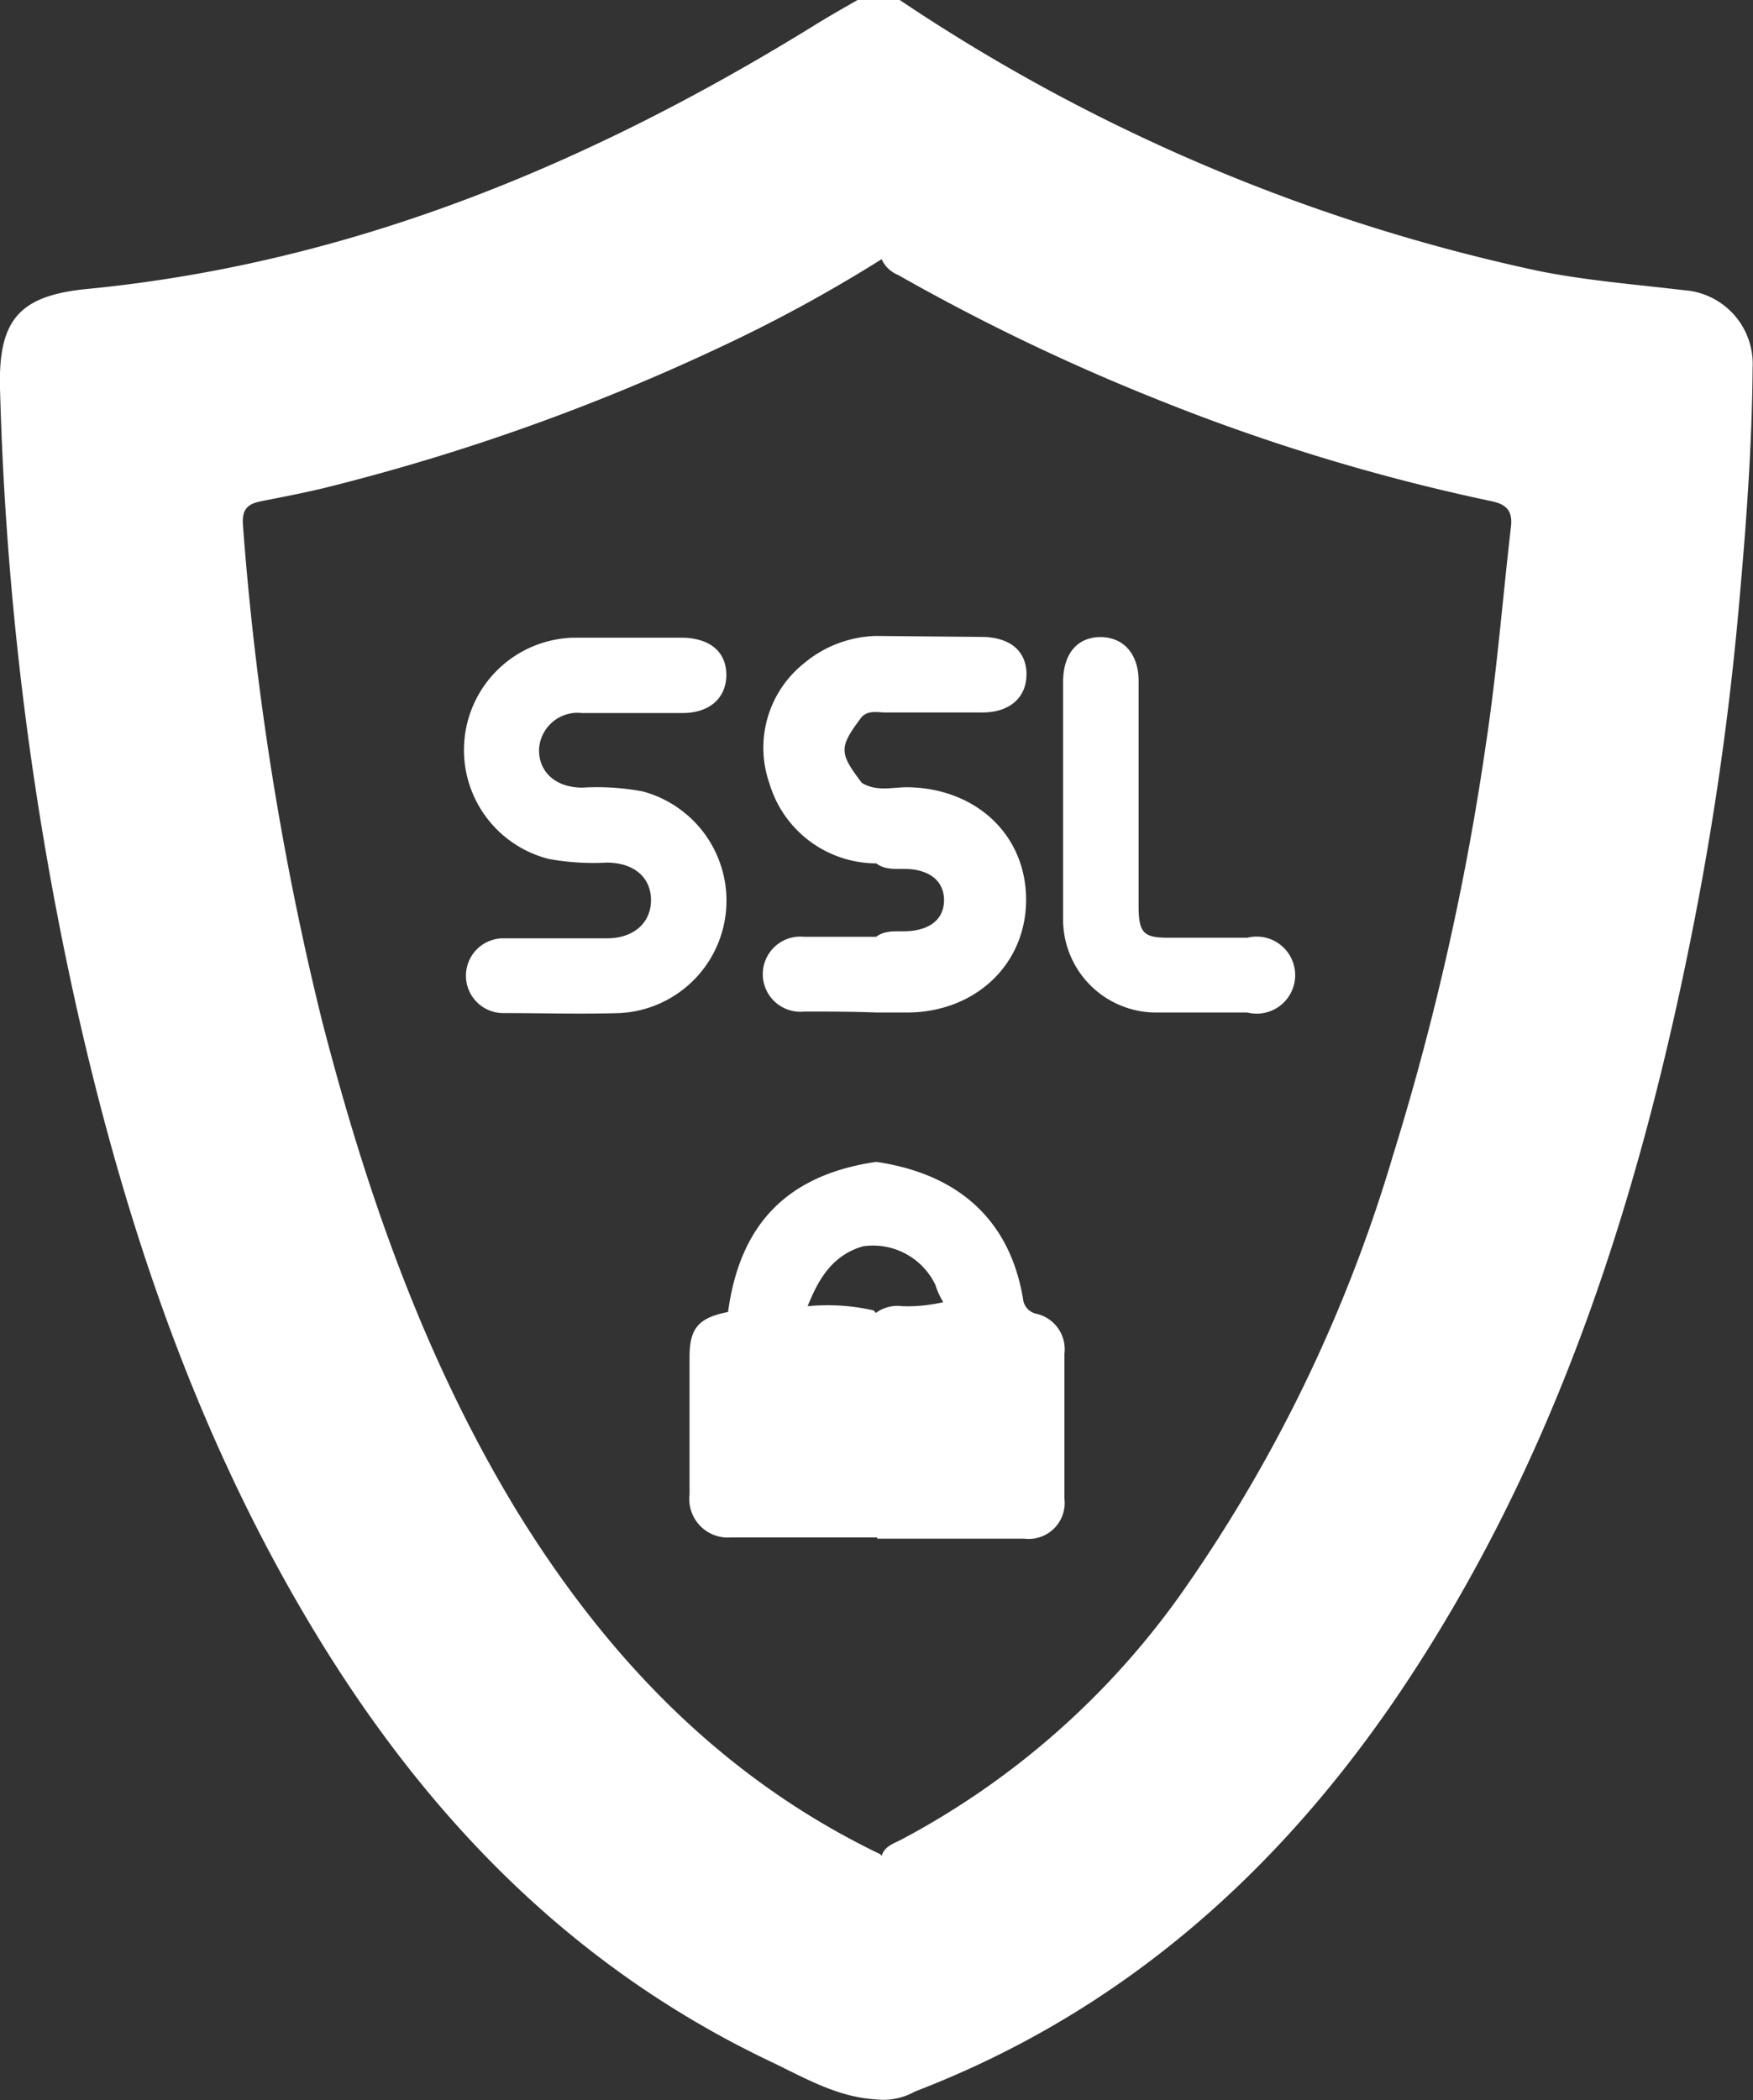 <svg xmlns="http://www.w3.org/2000/svg" viewBox="0 0 90.99 108.98"><rect x="0" y="0" width="90.99" height="108.98" fill="#333333" stroke="none"/><defs><style>.cls-1{fill:#fff;}</style></defs><g id="Camada_2" data-name="Camada 2"><g id="Camada_7" data-name="Camada 7"><path class="cls-1" d="M87.42,15.06c-2.53-.3-5.07-.5-7.56-1A95.17,95.17,0,0,1,46.7,0H44.51c-.76.44-1.53.87-2.28,1.34C30.59,8.52,18.22,13.67,4.47,15,1,15.35-.09,16.6,0,20.14A168.07,168.07,0,0,0,4.08,52.75c2.53,11.11,6.18,21.8,12.07,31.62S29.63,102.06,40.05,107c1.73.83,3.43,1.83,5.44,1.94a3.34,3.34,0,0,0,2-.41c10.69-4.1,18.84-11.33,25.17-20.71C80.9,75.58,85.22,61.82,88,47.5a157.66,157.66,0,0,0,2.26-16.07c.37-4.11.68-8.23.71-12.36A3.83,3.83,0,0,0,87.42,15.06ZM77.13,38.59A139.36,139.36,0,0,1,72.29,60,77.7,77.7,0,0,1,61.53,82.38,41.78,41.78,0,0,1,46.76,95.47c-.4.2-.86.35-1,.84l-.06-.09C37.5,92.28,31.49,86,26.8,78.36,22,70.46,19,61.83,16.7,52.91a155.49,155.49,0,0,1-4.09-25.66c-.06-.8.22-1.1.94-1.24,1.11-.22,2.22-.43,3.33-.7a110.73,110.73,0,0,0,20.68-7.38,76.52,76.52,0,0,0,8.2-4.48h0a1.6,1.6,0,0,0,.86.82A109.17,109.17,0,0,0,60,20.7,104,104,0,0,0,77.38,26c.75.15,1.14.45,1.05,1.3C78,31,77.7,34.83,77.13,38.59Z"></path><path class="cls-1" d="M45.48,44.8c.53.4,1.16.25,1.76.3,1.12.1,1.76.69,1.76,1.61s-.64,1.5-1.76,1.6c-.6.06-1.23-.1-1.76.3-1.25,0-2.49,0-3.74,0a1.95,1.95,0,1,0,0,3.88c1.25,0,2.5,0,3.74.05.53,0,1.05,0,1.58,0,3.58,0,6.22-2.52,6.2-5.89s-2.64-5.76-6.17-5.8c-.78,0-1.61.24-2.36-.23-1.19-1.57-1.19-1.84,0-3.42.37-.37.84-.22,1.27-.23,1.66,0,3.32,0,5,0,1.41,0,2.29-.78,2.28-2s-.89-1.91-2.32-1.92L45.48,33a6.06,6.06,0,0,0-3.76,1.43,5.6,5.6,0,0,0-1.78,6.23A5.8,5.8,0,0,0,45.48,44.8Z"></path><path class="cls-1" d="M53.83,68.18a.88.88,0,0,1-.71-.66c-.64-4.11-3.27-6.59-7.64-7.23-4.58.67-7.07,3.19-7.69,7.79-1.54.3-2,.85-2,2.34q0,3.57,0,7.14a2,2,0,0,0,2.12,2.22c2.54,0,5.08,0,7.62,0l0,.06c2.54,0,5.08,0,7.62,0a1.87,1.87,0,0,0,2.1-2.08c0-2.5,0-5,0-7.51A1.89,1.89,0,0,0,53.83,68.18Zm-8.37-.05L45.35,68a10.7,10.7,0,0,0-3.43-.22c.56-1.4,1.28-2.65,2.88-3.11a3.59,3.59,0,0,1,3.75,2,4.08,4.08,0,0,0,.41.9,8.31,8.31,0,0,1-2.11.21A1.9,1.9,0,0,0,45.46,68.13Z"></path><path class="cls-1" d="M64.71,48.66c-1.33,0-2.67,0-4,0S59.1,48.46,59.1,47c0-3.89,0-7.78,0-11.66,0-1.41-.79-2.29-2-2.28s-1.91.89-1.92,2.31c0,2.07,0,4.13,0,6.2s0,4.13,0,6.2A4.83,4.83,0,0,0,60,52.54c1.58,0,3.16,0,4.74,0a2,2,0,1,0,0-3.88Z"></path><path class="cls-1" d="M37.68,47.31a5.87,5.87,0,0,0-4.31-6.24,12.77,12.77,0,0,0-3.14-.2c-1.4,0-2.28-.82-2.25-2A2,2,0,0,1,30.2,37c1.74,0,3.49,0,5.23,0,1.41,0,2.28-.79,2.27-2s-.89-1.9-2.32-1.91c-.94,0-1.87,0-2.8,0s-1.86,0-2.79,0a5.83,5.83,0,0,0-1.31,11.48,12.79,12.79,0,0,0,3,.19c1.42,0,2.3.76,2.31,1.93s-.87,2-2.29,2c-1.78,0-3.56,0-5.34,0a1.94,1.94,0,1,0-.07,3.88c2,0,4.05.06,6.07,0A5.84,5.84,0,0,0,37.68,47.31Z"></path></g></g></svg>